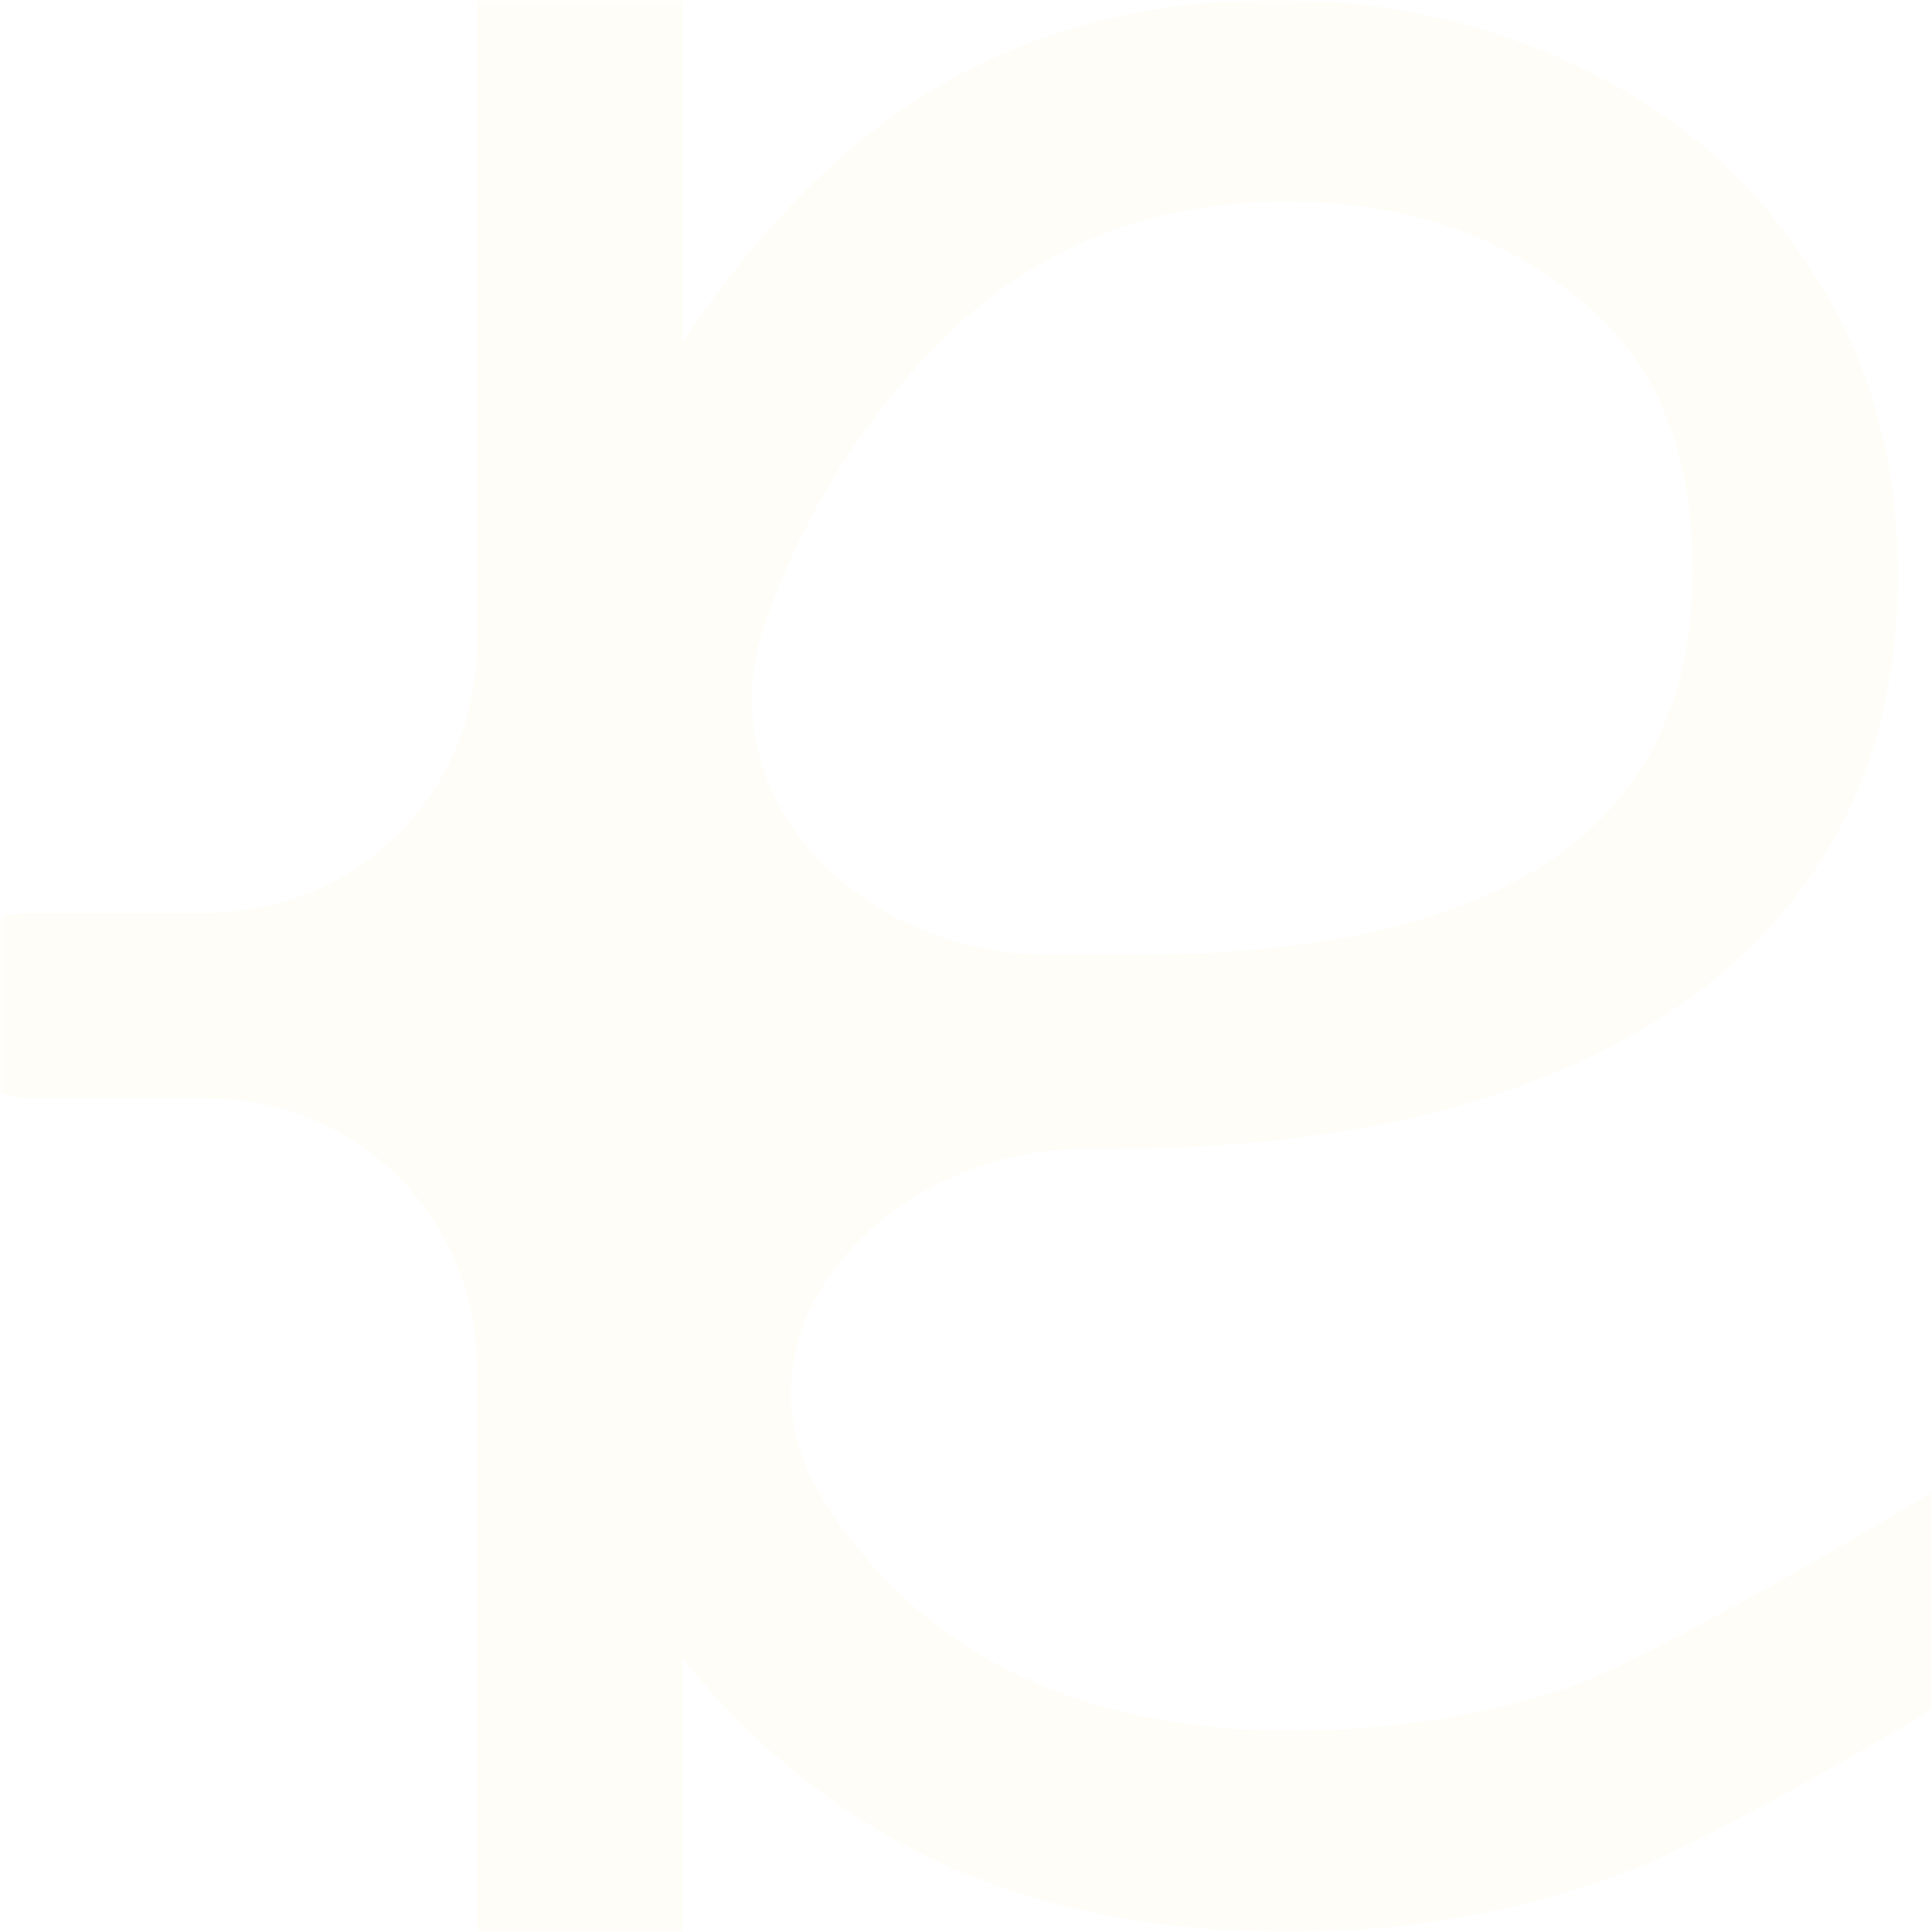 <?xml version="1.0" encoding="utf-8"?>
<svg xmlns="http://www.w3.org/2000/svg" fill="none" height="100%" overflow="visible" preserveAspectRatio="none" style="display: block;" viewBox="0 0 174 174" width="100%">
<g filter="url(#filter0_b_0_529)" id="Group 66">
<mask height="174" id="mask0_0_529" maskUnits="userSpaceOnUse" style="mask-type:alpha" width="174" x="0" y="0">
<rect fill="#C4C4C4" height="174" id="Rectangle 3" width="174"/>
</mask>
<g mask="url(#mask0_0_529)">
<g id="Rectangle 31">
</g>
<g id="Group 56">
<g id="Group 18">
<path d="M42.975 -18.542C42.975 -26.733 52.829 -30.89 58.696 -25.174C60.485 -23.431 61.494 -21.04 61.494 -18.542V30.897C65.646 24.438 70.544 18.73 76.19 13.772C86.853 4.591 99.77 -0 114.944 -0C124.991 -0 134.322 2.128 142.934 6.383C151.546 10.637 158.313 16.683 163.234 24.521C168.36 32.359 170.923 41.429 170.923 51.73C170.923 68.301 164.464 81.178 151.545 90.359C138.627 99.317 120.788 103.684 98.028 103.46C80.015 103.281 64.539 119.932 74.19 135.142C75.886 137.815 77.783 140.243 79.88 142.425C88.698 151.382 100.796 155.861 116.174 155.861C125.402 155.861 133.912 154.517 141.704 151.83C147.991 149.541 167.403 138.665 179.004 131.29C183.054 128.715 188.618 129.644 191.335 133.599C193.73 137.087 193.081 141.764 189.586 144.15C177.697 152.268 155.526 164.966 147.24 168.29C137.397 172.097 127.042 174 116.174 174C100.796 174 87.775 170.529 77.113 163.587C71.088 159.664 65.882 154.918 61.494 149.351V191.717C61.494 207.599 58.202 219.562 51.618 227.606C45.033 235.444 34.744 239.362 20.753 239.362C11.287 239.362 3.263 237.196 -3.322 232.865C-8.19 229.662 -12.553 225.275 -16.41 219.704C-18.813 216.231 -17.657 211.552 -14.182 209.152C-10.069 206.312 -4.482 207.849 -1.357 211.75C4.467 219.02 11.837 222.656 20.753 222.656C35.567 222.656 42.975 212.343 42.975 191.717V123.131C42.975 109.75 32.127 98.902 18.747 98.902H2.872C-1.742 98.902 -5.482 95.163 -5.482 90.549C-5.482 85.936 -1.742 82.196 2.872 82.196H18.747C32.128 82.196 42.975 71.349 42.975 57.968V-18.542ZM115.867 18.139C104.384 18.139 94.644 21.722 86.647 28.888C78.855 36.054 73.012 44.9 69.116 55.425C63.118 71.629 77.279 85.992 94.557 85.992H102.026C135.654 85.992 152.468 74.46 152.468 51.394C152.468 40.197 148.88 31.911 141.704 26.537C134.732 20.938 126.119 18.139 115.867 18.139Z" fill="#FEFCF2" fill-opacity="0.63" id="Union"/>
</g>
</g>
</g>
</g>
<defs>
<filter color-interpolation-filters="sRGB" filterUnits="userSpaceOnUse" height="190.2" id="filter0_b_0_529" width="190.2" x="-8.1" y="-8.1">
<feFlood flood-opacity="0" result="BackgroundImageFix"/>
<feGaussianBlur in="BackgroundImageFix" stdDeviation="4.05"/>
<feComposite in2="SourceAlpha" operator="in" result="effect1_backgroundBlur_0_529"/>
<feBlend in="SourceGraphic" in2="effect1_backgroundBlur_0_529" mode="normal" result="shape"/>
</filter>
</defs>
</svg>